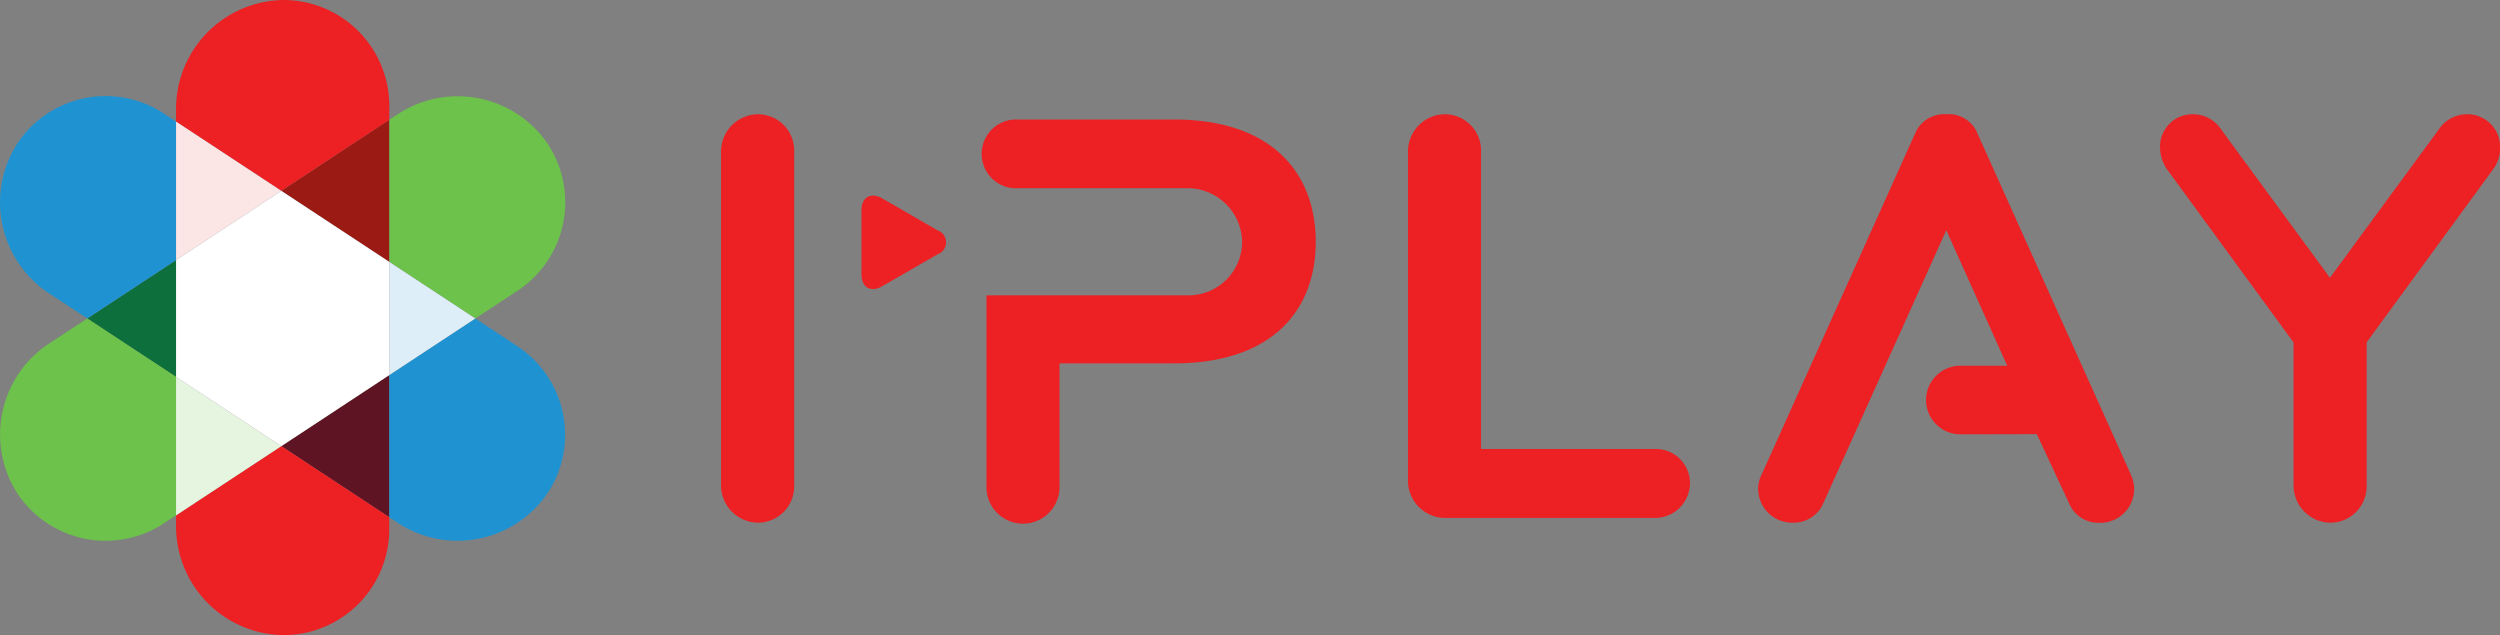 <?xml version="1.0" encoding="UTF-8"?>
<svg xmlns="http://www.w3.org/2000/svg" xmlns:xlink="http://www.w3.org/1999/xlink" width="98.468" height="25.016" viewBox="0 0 98.468 25.016">
  <rect x="0" y="0" width="98.468" height="25.016" fill="#808080" stroke="none"/>
  <defs>
    <clipPath id="clip-path">
      <rect id="Rectangle_5249" data-name="Rectangle 5249" width="98.468" height="25.016" transform="translate(0 0)" fill="none"></rect>
    </clipPath>
  </defs>
  <g id="Group_6100" data-name="Group 6100" transform="translate(0 0)">
    <path id="Path_4953" data-name="Path 4953" d="M11.08,17.572l4.253,2.8v-5.6Z" fill="#5e1422"></path>
    <path id="Path_4954" data-name="Path 4954" d="M15.333,10.316v-5.6l-4.253,2.8Z" fill="#9b1b14"></path>
    <path id="Path_4955" data-name="Path 4955" d="M6.934,10.245l-3.495,2.3,3.495,2.3Z" fill="#0d6f3c"></path>
    <g id="Group_6099" data-name="Group 6099">
      <g id="Group_6098" data-name="Group 6098" clip-path="url(#clip-path)">
        <path id="Path_4956" data-name="Path 4956" d="M15.333,4.719V4.268A4.174,4.174,0,0,0,11.2,0,4.29,4.29,0,0,0,6.934,4.268V4.79L11.08,7.517Z" fill="#ed2024"></path>
        <path id="Path_4957" data-name="Path 4957" d="M6.934,20.3v.449A4.29,4.29,0,0,0,11.2,25.016a4.173,4.173,0,0,0,4.131-4.268V20.37l-4.254-2.8Z" fill="#ed2024"></path>
        <path id="Path_4958" data-name="Path 4958" d="M20.3,13.583l-1.578-1.038-3.388,2.229v5.6l.349.23a4.29,4.29,0,0,0,5.912-1.22,4.175,4.175,0,0,0-1.3-5.8" fill="#1f93d1"></path>
        <path id="Path_4959" data-name="Path 4959" d="M6.934,4.79l-.4-.265A4.176,4.176,0,0,0,.695,5.63a4.291,4.291,0,0,0,1.22,5.912l1.524,1,3.5-2.3Z" fill="#1f93d1"></path>
        <path id="Path_4960" data-name="Path 4960" d="M11.08,7.518,6.935,4.791v5.454Z" fill="#fce5e5"></path>
        <path id="Path_4961" data-name="Path 4961" d="M18.721,12.544,20.3,11.506a4.175,4.175,0,0,0,1.3-5.8,4.291,4.291,0,0,0-5.912-1.22l-.35.23v5.6Z" fill="#6cc24a"></path>
        <path id="Path_4962" data-name="Path 4962" d="M3.439,12.544l-1.524,1A4.291,4.291,0,0,0,.7,19.459a4.175,4.175,0,0,0,5.836,1.1l.4-.264V14.843Z" fill="#6cc24a"></path>
        <path id="Path_4963" data-name="Path 4963" d="M6.934,14.844V20.3l4.145-2.727Z" fill="#e6f5df"></path>
        <path id="Path_4964" data-name="Path 4964" d="M15.333,14.773l3.388-2.229-3.388-2.228Z" fill="#deeef8"></path>
        <path id="Path_4965" data-name="Path 4965" d="M11.08,7.518,6.935,10.245v4.6l4.145,2.728,4.253-2.8V10.316Z" fill="#fff"></path>
        <path id="Path_4966" data-name="Path 4966" d="M29.864,20.588A1.472,1.472,0,0,1,28.4,19.125V5.963A1.469,1.469,0,0,1,29.864,4.5a1.43,1.43,0,0,1,1.417,1.462V19.125a1.433,1.433,0,0,1-1.417,1.463" fill="#ed2024"></path>
        <path id="Path_4967" data-name="Path 4967" d="M56.917,20.4a1.468,1.468,0,0,1-1.461-1.463V5.963A1.468,1.468,0,0,1,56.917,4.5a1.43,1.43,0,0,1,1.417,1.462V17.685h6.885a1.343,1.343,0,0,1,1.345,1.345A1.38,1.38,0,0,1,65.219,20.4Z" fill="#ed2024"></path>
        <path id="Path_4968" data-name="Path 4968" d="M91.8,20.588a1.471,1.471,0,0,1-1.463-1.463V13.487l-5-6.841a1.536,1.536,0,0,1-.258-.8A1.275,1.275,0,0,1,86.368,4.5a1.323,1.323,0,0,1,1.109.588L91.77,10.94l4.294-5.851A1.324,1.324,0,0,1,97.172,4.5a1.287,1.287,0,0,1,1.3,1.343,1.347,1.347,0,0,1-.257.8l-5,6.841v5.638A1.433,1.433,0,0,1,91.8,20.588" fill="#ed2024"></path>
        <path id="Path_4969" data-name="Path 4969" d="M83.922,18.675,77.886,5.255A1.214,1.214,0,0,0,76.659,4.5a1.241,1.241,0,0,0-1.227.754l-6.038,13.42a1.272,1.272,0,0,0-.144.568,1.337,1.337,0,0,0,1.371,1.345,1.272,1.272,0,0,0,1.2-.778L76.659,9.067l2.4,5.339-1.847,0a1.35,1.35,0,0,0,0,2.7l3.012-.007,1.268,2.714a1.24,1.24,0,0,0,1.2.778,1.335,1.335,0,0,0,1.367-1.345,1.269,1.269,0,0,0-.142-.568" fill="#ed2024"></path>
        <path id="Path_4970" data-name="Path 4970" d="M46.234,4.707H39.967a1.355,1.355,0,0,0-.051,2.705h6.86a2.153,2.153,0,0,1,2.148,2.112,2.113,2.113,0,0,1-2.148,2.109H38.854v7.515a1.439,1.439,0,1,0,2.877,0V14.312h4.5c3.915,0,5.592-2.123,5.592-4.788s-1.677-4.817-5.592-4.817" fill="#ed2024"></path>
        <path id="Path_4971" data-name="Path 4971" d="M34.747,11.274c-.448.26-.817.048-.817-.472V8.287c0-.52.369-.73.82-.472l2.176,1.257a.5.5,0,0,1,0,.946Z" fill="#ed2024"></path>
      </g>
    </g>
  </g>
</svg>
